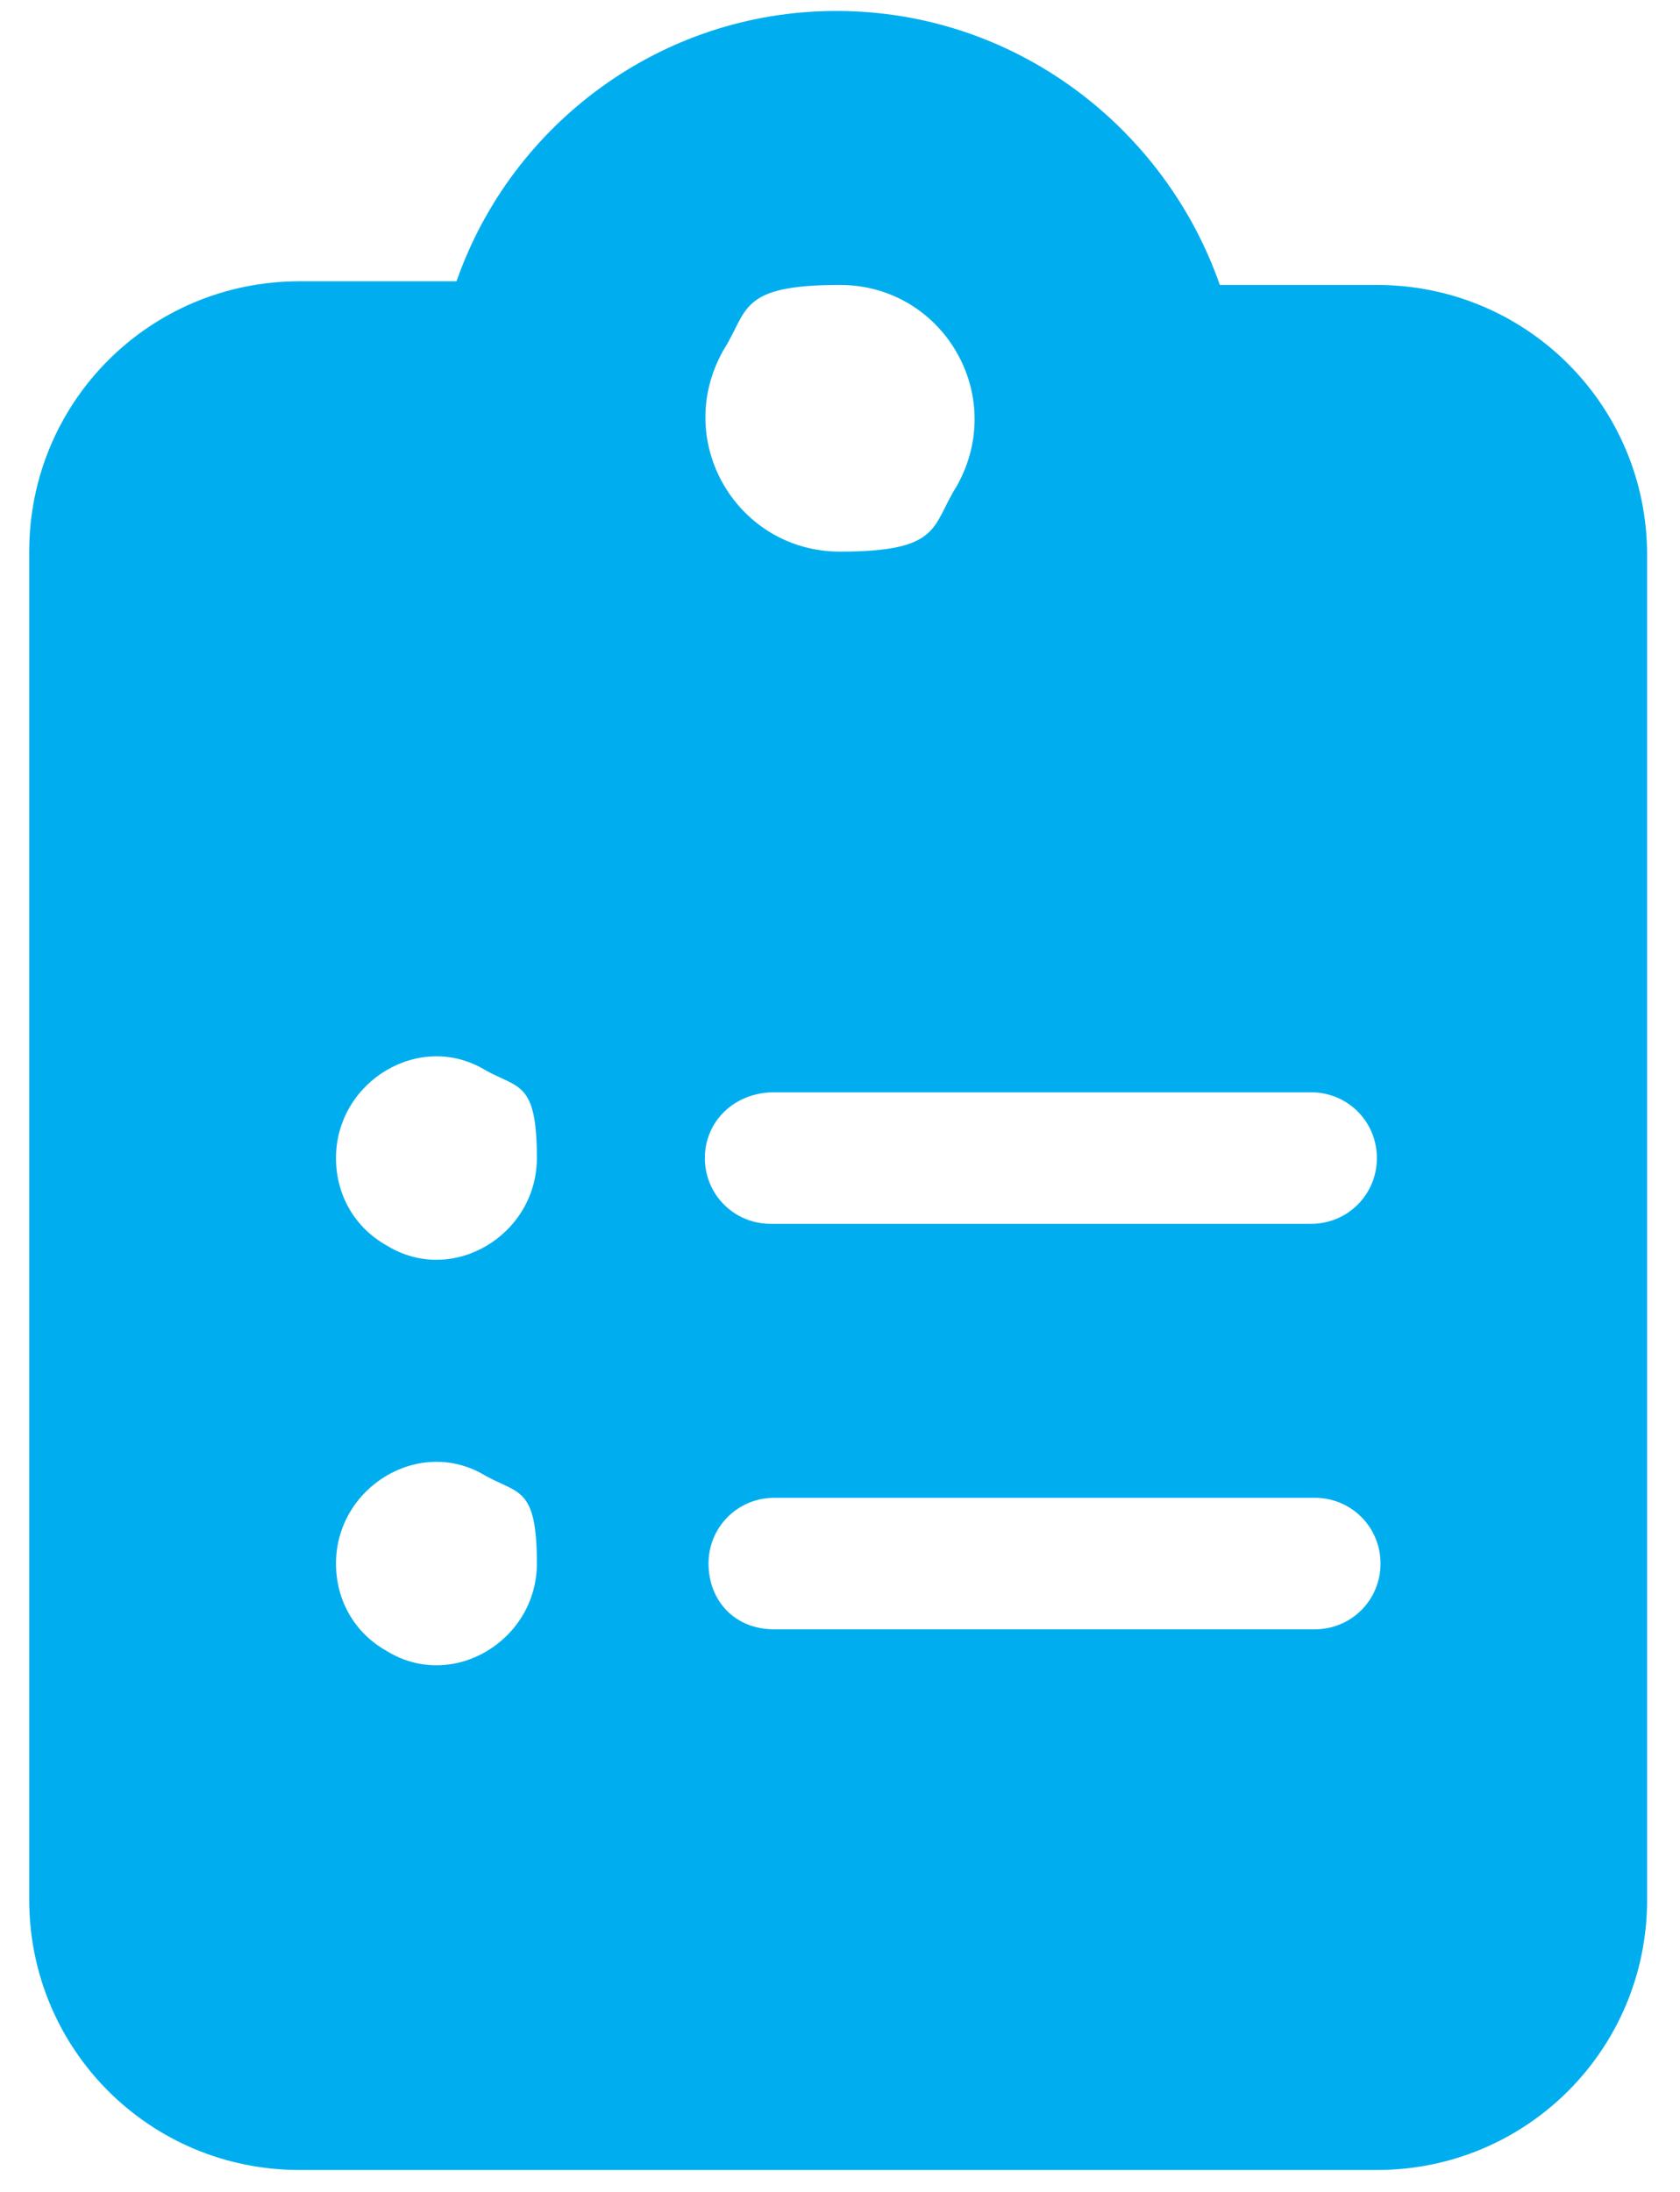 <?xml version="1.0" encoding="UTF-8"?>
<svg id="Layer_1" xmlns="http://www.w3.org/2000/svg" version="1.1" viewBox="0 0 46 60">
  <!-- Generator: Adobe Illustrator 29.1.0, SVG Export Plug-In . SVG Version: 2.1.0 Build 142)  -->
  <defs>
    <style>
      .st0 {
        isolation: isolate;
      }

      .st1 {
        fill: #00aeef;
      }
    </style>
  </defs>
  <g class="st0">
    <path class="st1" d="M33.4,7.8h4.3c4.1,0,7.4,3.3,7.4,7.4v36.8c0,4.1-3.3,7.4-7.4,7.4H8.2c-4.1,0-7.4-3.3-7.4-7.4V15.1c0-4.1,3.3-7.4,7.4-7.4h4.3C14,3.4,18.1.3,22.9.3c4.9,0,9,3.2,10.5,7.5ZM10.6,34.1c1.8,1.1,4.1-.3,4.1-2.4s-.5-1.9-1.4-2.4c-1.8-1.1-4.1.3-4.1,2.4,0,1,.5,1.9,1.4,2.4ZM10.6,45.2c1.8,1.1,4.1-.3,4.1-2.4s-.5-1.9-1.4-2.4c-1.8-1.1-4.1.3-4.1,2.4,0,1,.5,1.9,1.4,2.4ZM19.8,9.6c-1.4,2.5.4,5.5,3.2,5.5s2.5-.7,3.2-1.8c1.4-2.5-.4-5.5-3.2-5.5s-2.5.7-3.2,1.8ZM19.3,31.7c0,1,.8,1.8,1.8,1.8h14.8c1,0,1.8-.8,1.8-1.8s-.8-1.8-1.8-1.8h-14.7c-1.1,0-1.9.8-1.9,1.8ZM21.2,44.6h14.8c1,0,1.8-.8,1.8-1.8s-.8-1.8-1.8-1.8h-14.8c-1,0-1.8.8-1.8,1.8s.7,1.8,1.8,1.8Z"/>
  </g>
</svg>